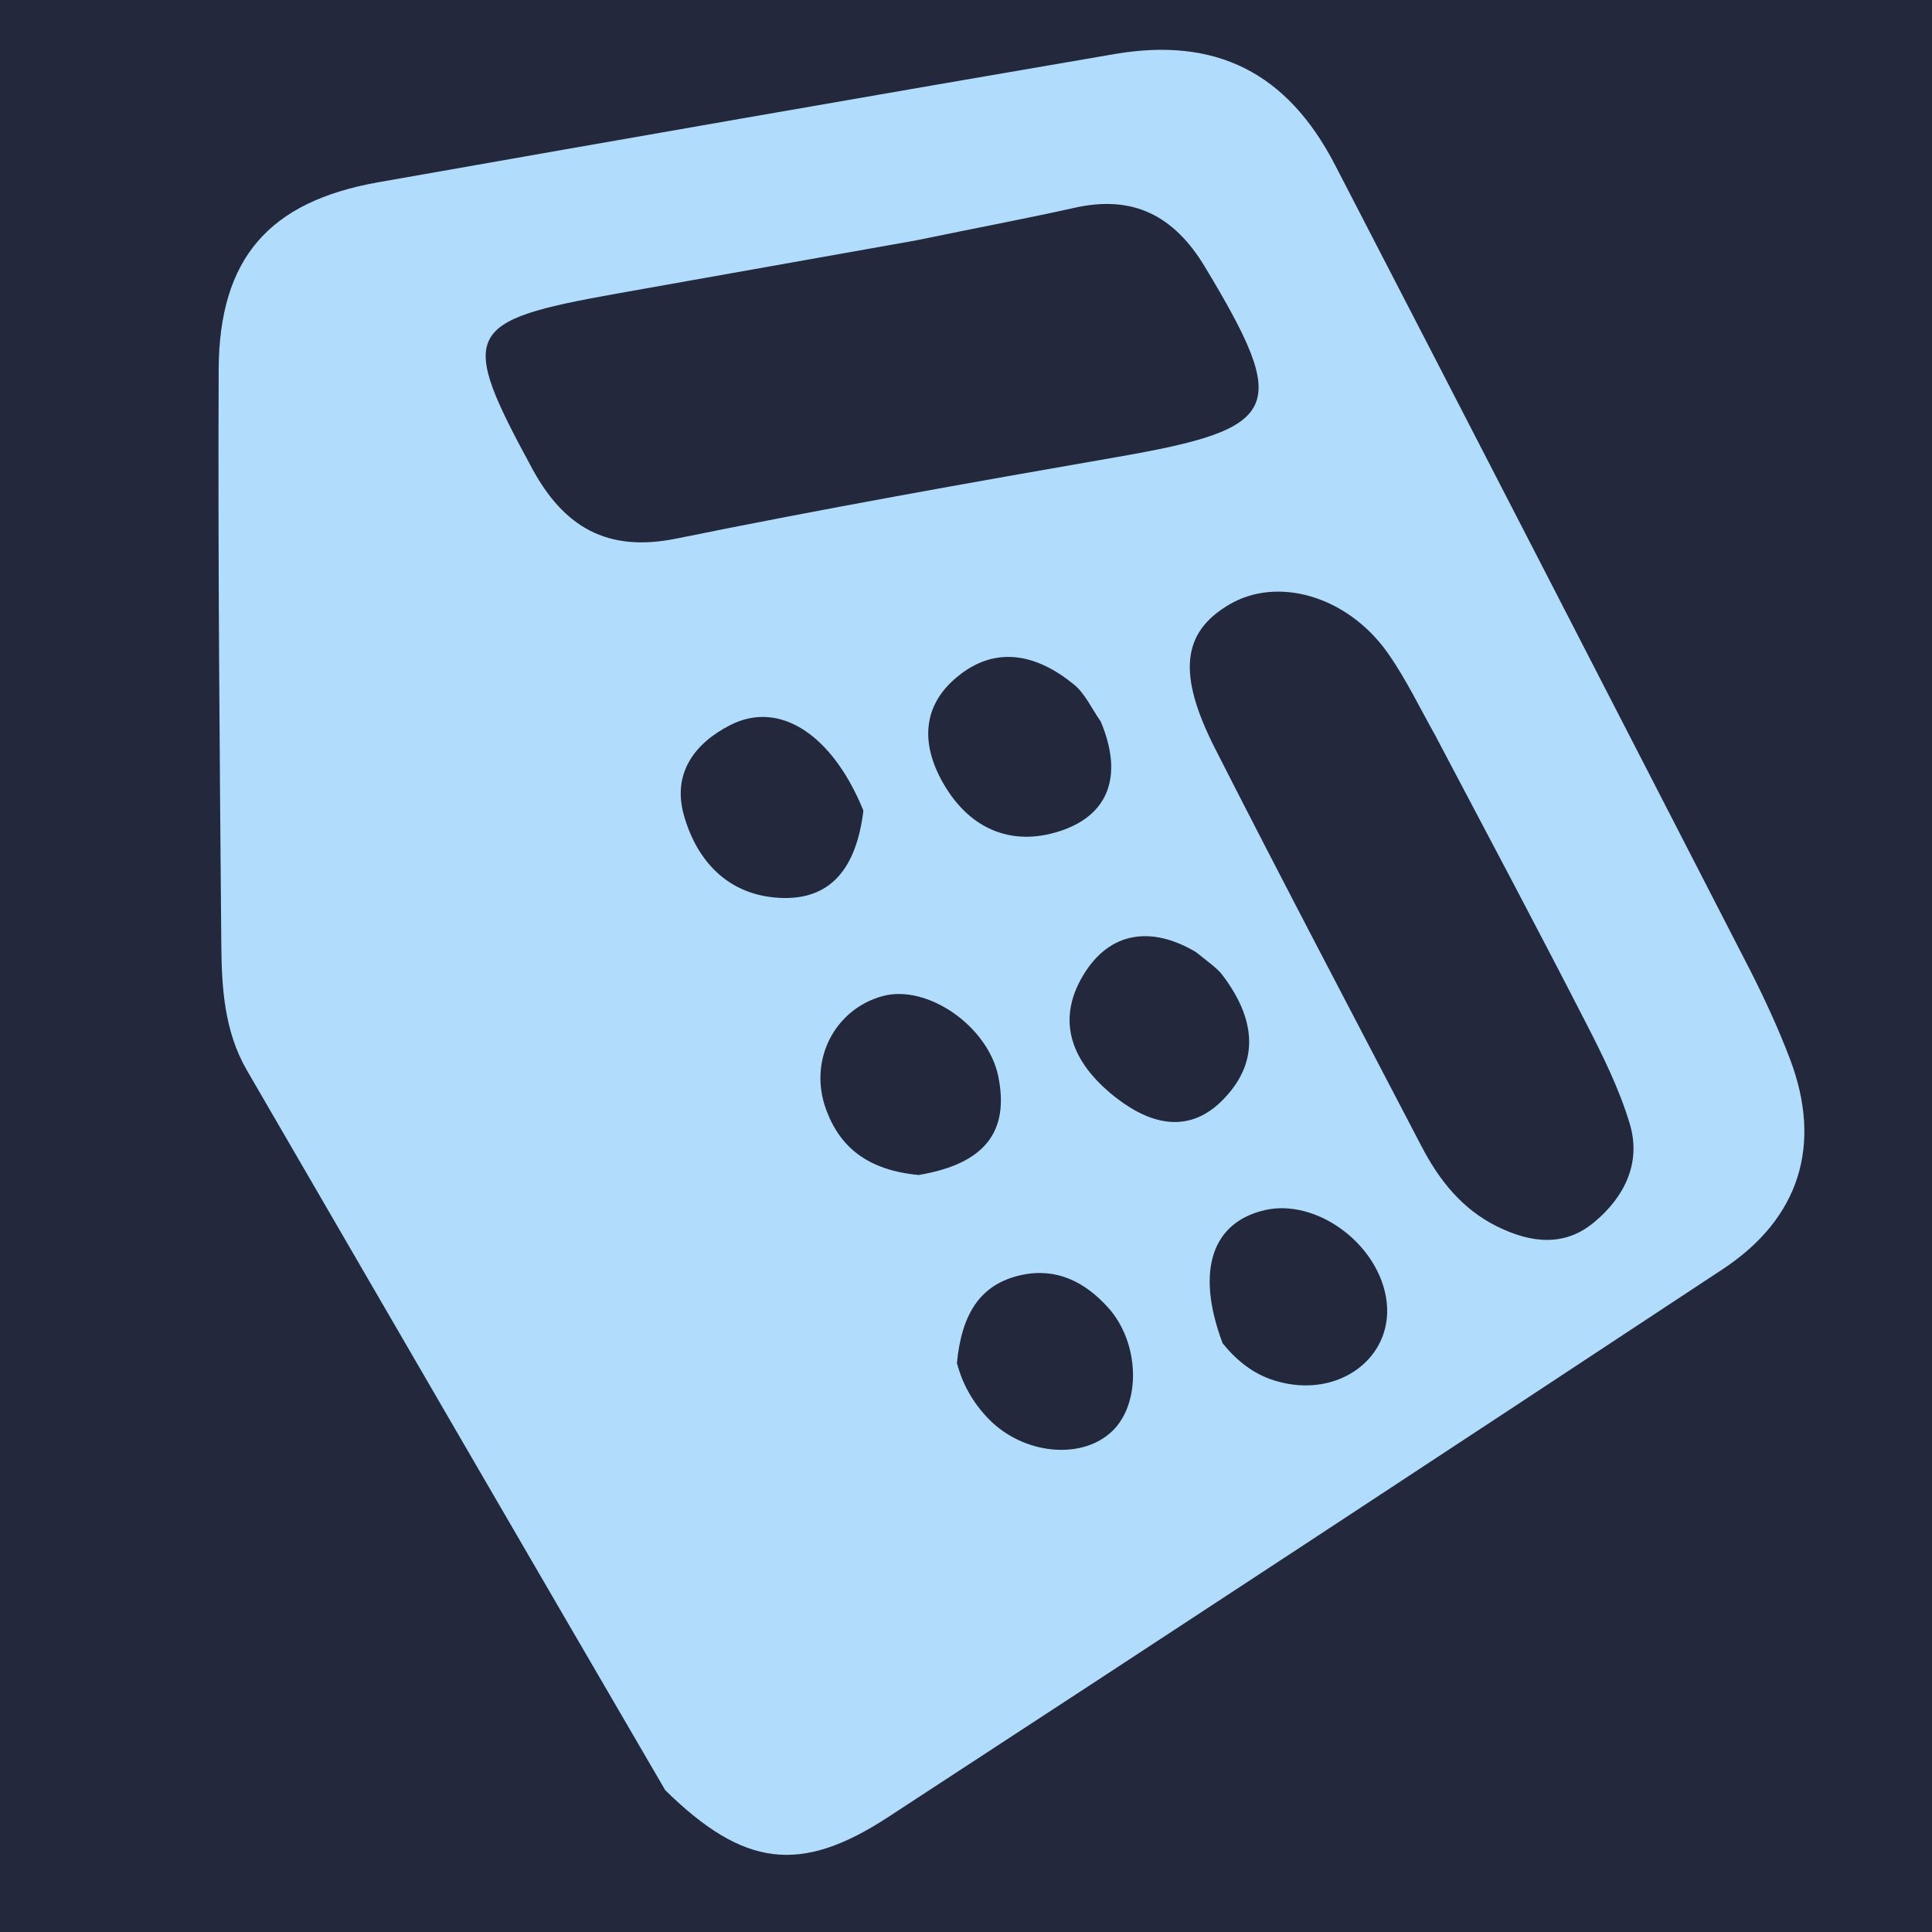 <?xml version="1.0" encoding="utf-8"?>
<svg viewBox="0 0 176 176" xmlns="http://www.w3.org/2000/svg">
  <g class="layer">
    <title>Layer 1</title>
    <circle r="1e6" fill="#23283d" id="svg_2"/>
    <path d="m60.6,163.08c-12.88,-22.09 -25.49,-43.84 -38.11,-65.58c-2.07,-3.58 -2.3,-7.56 -2.33,-11.51c-0.15,-17.44 -0.31,-34.87 -0.24,-52.3c0.04,-10.16 4.58,-15.33 14.56,-17.09c22.35,-3.94 44.71,-7.85 67.08,-11.68c9.21,-1.57 15.7,1.69 20.05,10.09c12.65,24.44 25.25,48.92 37.83,73.39c1.34,2.64 2.59,5.35 3.64,8.12c2.94,7.79 0.86,14.49 -6.16,19.11c-25.29,16.69 -50.61,33.33 -75.98,49.88c-8.03,5.26 -13.19,4.59 -20.35,-2.44m22.91,-141.18c-9.11,1.62 -18.22,3.24 -27.33,4.86c-13.99,2.5 -14.44,3.5 -7.67,15.97c2.87,5.27 6.8,7.62 13.08,6.35c13.32,-2.71 26.7,-5.09 40.09,-7.42c15.12,-2.62 15.93,-4.33 8.09,-17.35c-2.82,-4.67 -6.55,-6.58 -11.92,-5.36c-4.44,0.99 -8.9,1.82 -14.34,2.95m47.35,45.28c-1.46,-2.57 -2.74,-5.29 -4.44,-7.7c-3.69,-5.21 -10.09,-7.02 -14.51,-4.35c-4.2,2.52 -4.67,6.26 -1.21,13.07c6.18,12.16 12.55,24.23 18.85,36.32c1.59,3.03 3.66,5.64 6.83,7.21c3.04,1.51 6.14,1.91 8.88,-0.4c2.74,-2.28 4.28,-5.4 3.22,-8.93c-0.95,-3.19 -2.47,-6.24 -4,-9.22c-4.33,-8.44 -8.79,-16.83 -13.63,-26m-47.16,39.87c5.97,-1 8.3,-3.89 7.26,-8.99c-0.95,-4.6 -6.51,-8.43 -10.57,-7.3c-4.36,1.21 -6.78,5.89 -5.09,10.39c1.26,3.38 3.77,5.46 8.41,5.9m27.68,15.32c1.27,1.57 2.79,2.81 4.76,3.41c5.84,1.81 11.14,-2.24 10.11,-7.71c-0.93,-4.95 -6.41,-8.85 -10.98,-7.83c-4.75,1.07 -6.41,5.39 -3.89,12.12m-11.13,-56.67c-0.78,-1.12 -1.38,-2.47 -2.39,-3.31c-3.35,-2.75 -7.14,-3.66 -10.7,-0.67c-3.15,2.62 -3.25,6.09 -1.26,9.59c2.5,4.42 6.55,5.93 11.04,4.29c3.95,-1.44 5.47,-4.84 3.32,-9.91m-21.59,8.19c-2.82,-6.95 -7.65,-10.1 -12.13,-7.81c-3.28,1.67 -5.27,4.4 -4.25,8.14c1.18,4.27 4.06,7.34 8.69,7.6c4.71,0.27 7.04,-2.71 7.68,-7.92m30.33,12.88c-4.07,-2.43 -7.89,-1.91 -10.29,2.07c-2.71,4.48 -0.74,8.36 3.15,11.31c3.18,2.41 6.61,3.12 9.62,0c3.48,-3.59 2.74,-7.53 -0.06,-11.25c-0.46,-0.63 -1.13,-1.09 -2.43,-2.13m-21.79,37.44c0.51,1.95 1.49,3.64 2.89,5.08c3.14,3.22 8.42,3.76 11.2,1.15c2.71,-2.53 2.57,-8.09 -0.32,-11.3c-2.12,-2.35 -4.71,-3.66 -7.9,-2.97c-3.78,0.82 -5.45,3.56 -5.88,8.04l0.01,0z" fill="#b1dcfb" id="svg_1"/>
  </g>
</svg>